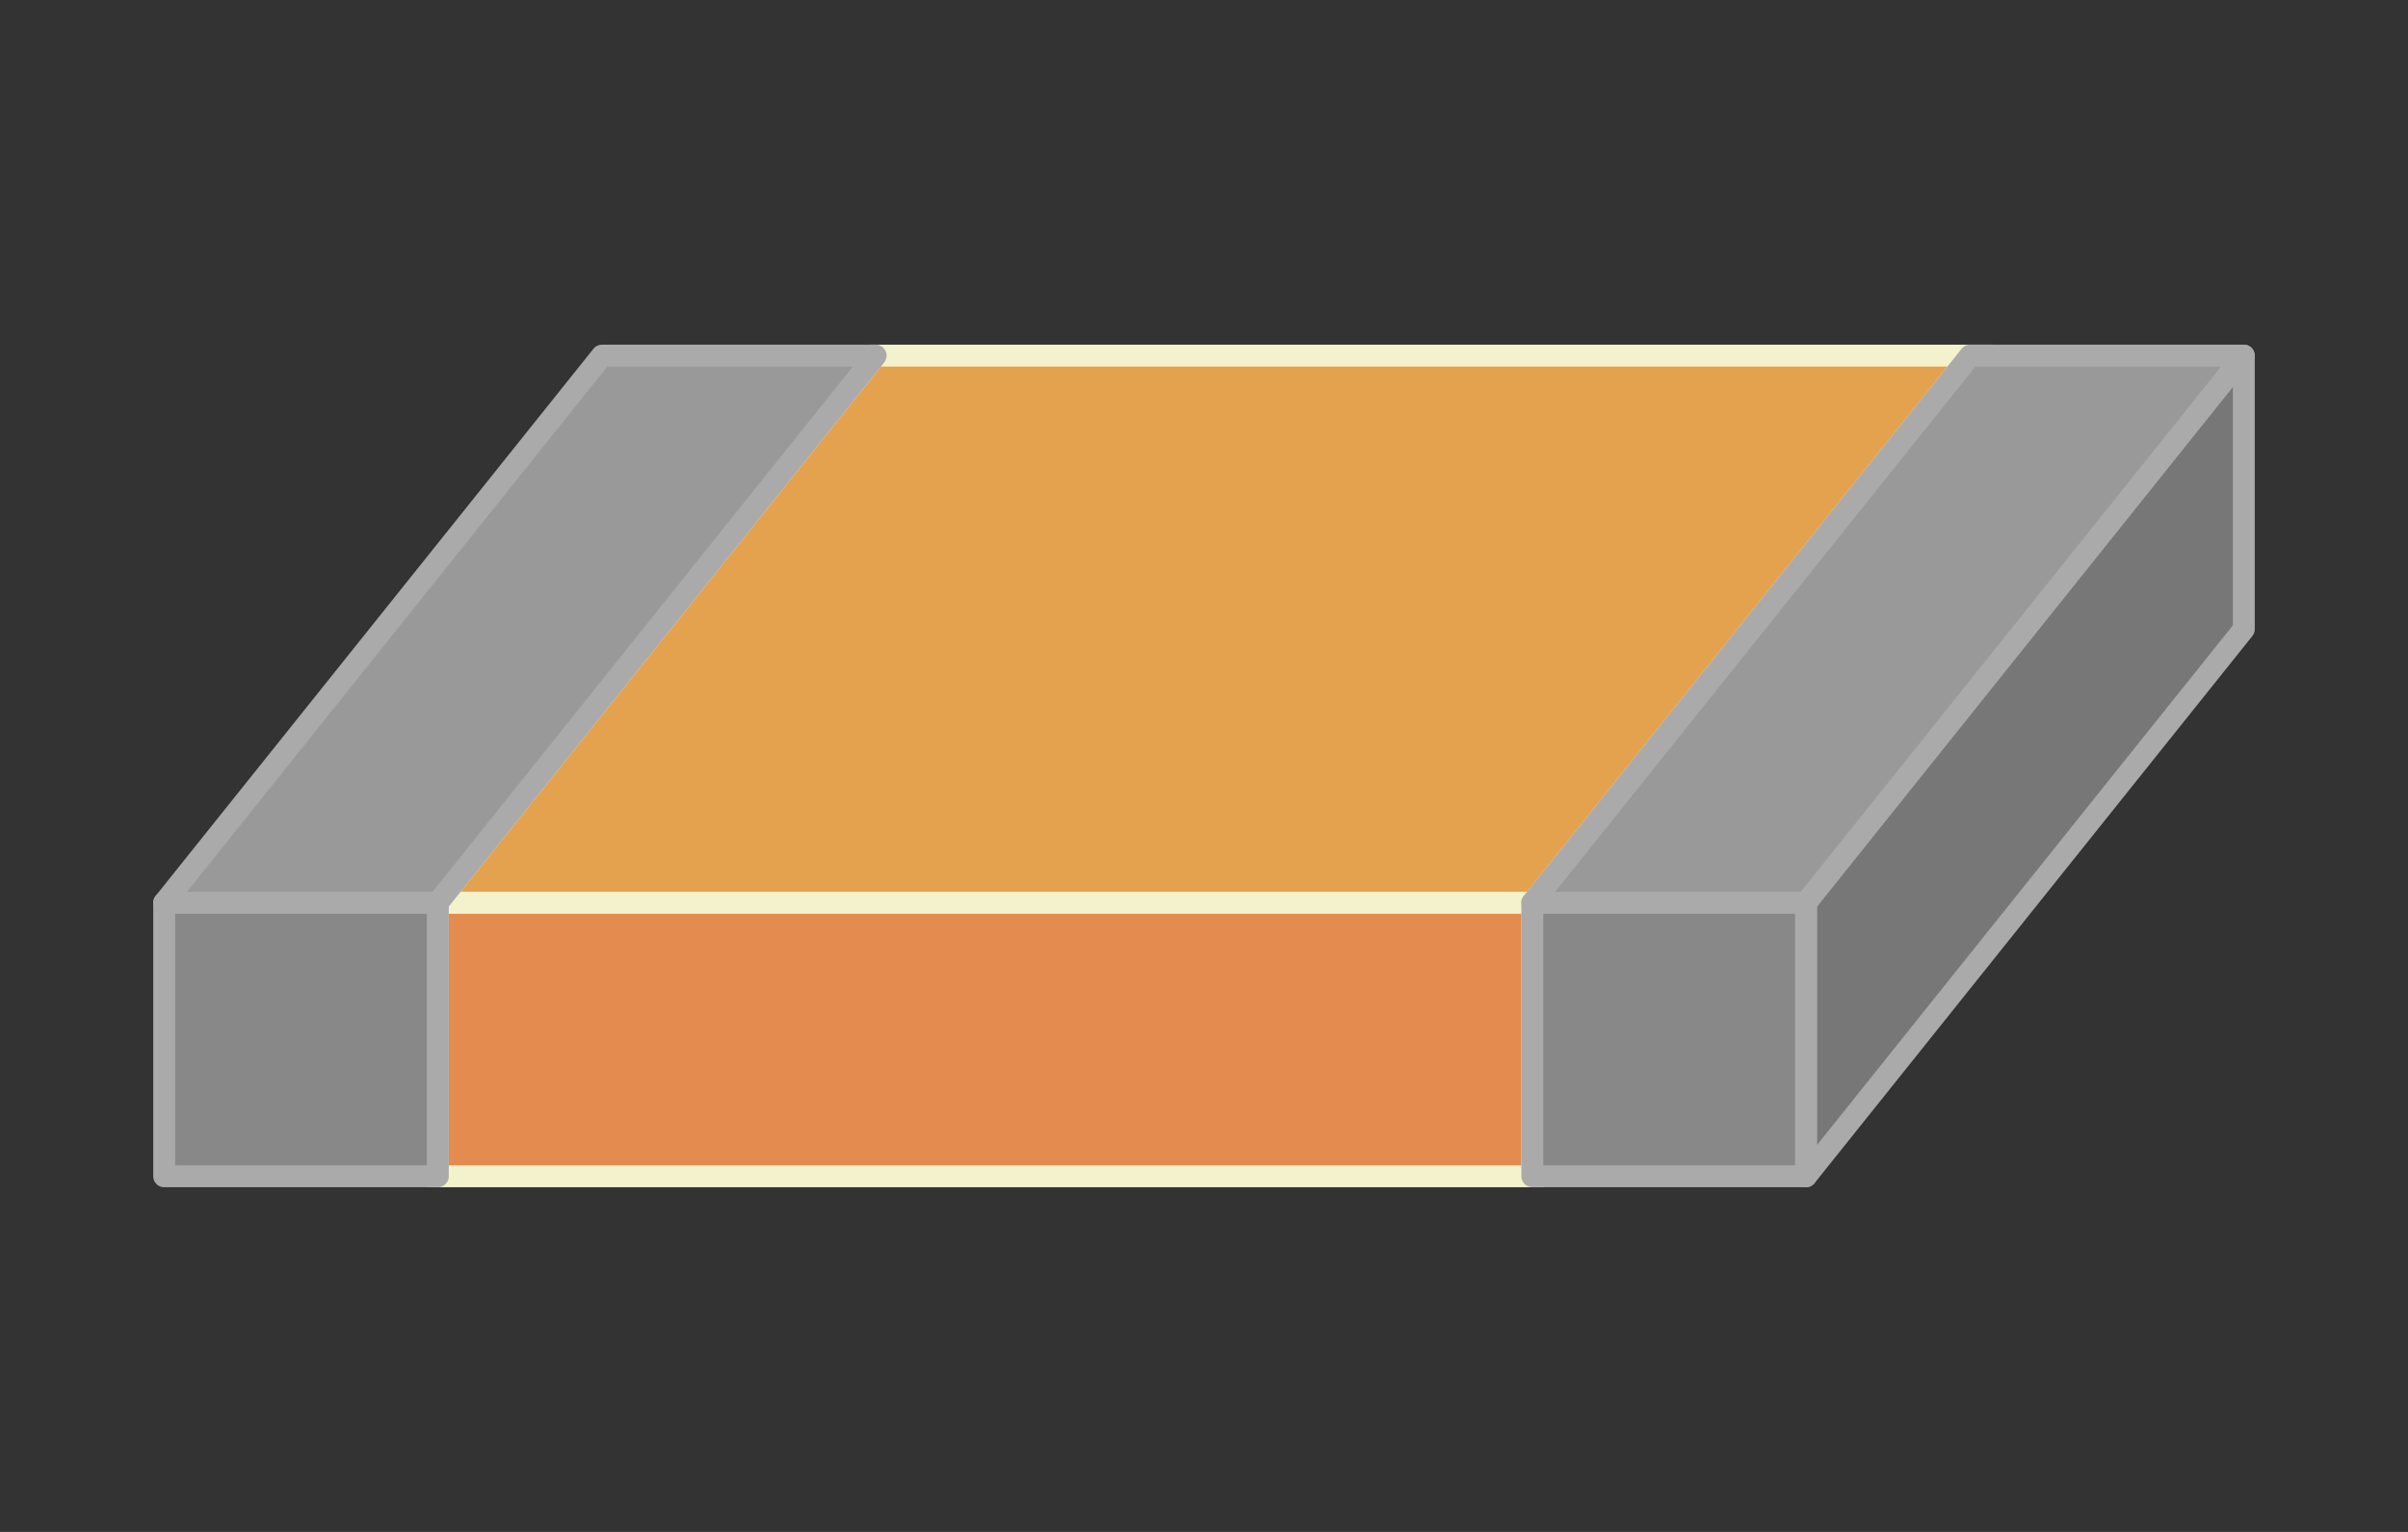 <?xml version="1.0" encoding="UTF-8" standalone="no"?>
<!DOCTYPE svg PUBLIC "-//W3C//DTD SVG 1.0//EN" "http://www.w3.org/TR/2001/REC-SVG-20010904/DTD/ svg10.dtd">
<!-- Created with Inkscape (http://www.inkscape.org/) -->
<svg
   xmlns:svg="http://www.w3.org/2000/svg"
   xmlns="http://www.w3.org/2000/svg"
   version="1.0"
   width="220"
   height="140"
   id="svg4029">
  <rect width="100%" height="100%" fill="#333333" stroke="none"/>
  <defs
     id="defs4031" />
  <g
     id="layer1">
    <g
       transform="translate(5,-37.5)"
       id="g3911">
      <g
         id="g3907"
         style="stroke:#f2f2cc;stroke-width:2px">
        <path
           d="M 35,120 L 135,120 L 135,145 L 35,145 L 35,120 z"
           id="rect3101"
           style="fill:#e48c4f;fill-opacity:1" />
        <path
           d="M 75,70 L 175,70 L 135,120 L 35,120 L 75,70 z"
           id="rect3879"
           style="fill:#e4a24f;fill-opacity:1" />
      </g>
      <g
         id="g3898"
         style="stroke:#aaaaaa;stroke-width:2px;stroke-linejoin:round">
        <path
           d="M 160,120 L 200,70 L 200,95 L 160,145 L 160,120 z"
           id="rect3883"
           style="fill:#777777" />
        <path
           d="M 10,120 L 35,120 L 35,145 L 10,145 L 10,120 z M 135,120 L 160,120 L 160,145 L 135,145 L 135,120 z"
           id="rect3873"
           style="fill:#888888" />
        <path
           d="M 175,70 L 200,70 L 160,120 L 135,120 L 175,70 z M 50,70 L 75,70 L 35,120 L 10,120 L 50,70 z"
           id="rect3877"
           style="fill:#999999" />
      </g>
    </g>
  </g>
</svg>
